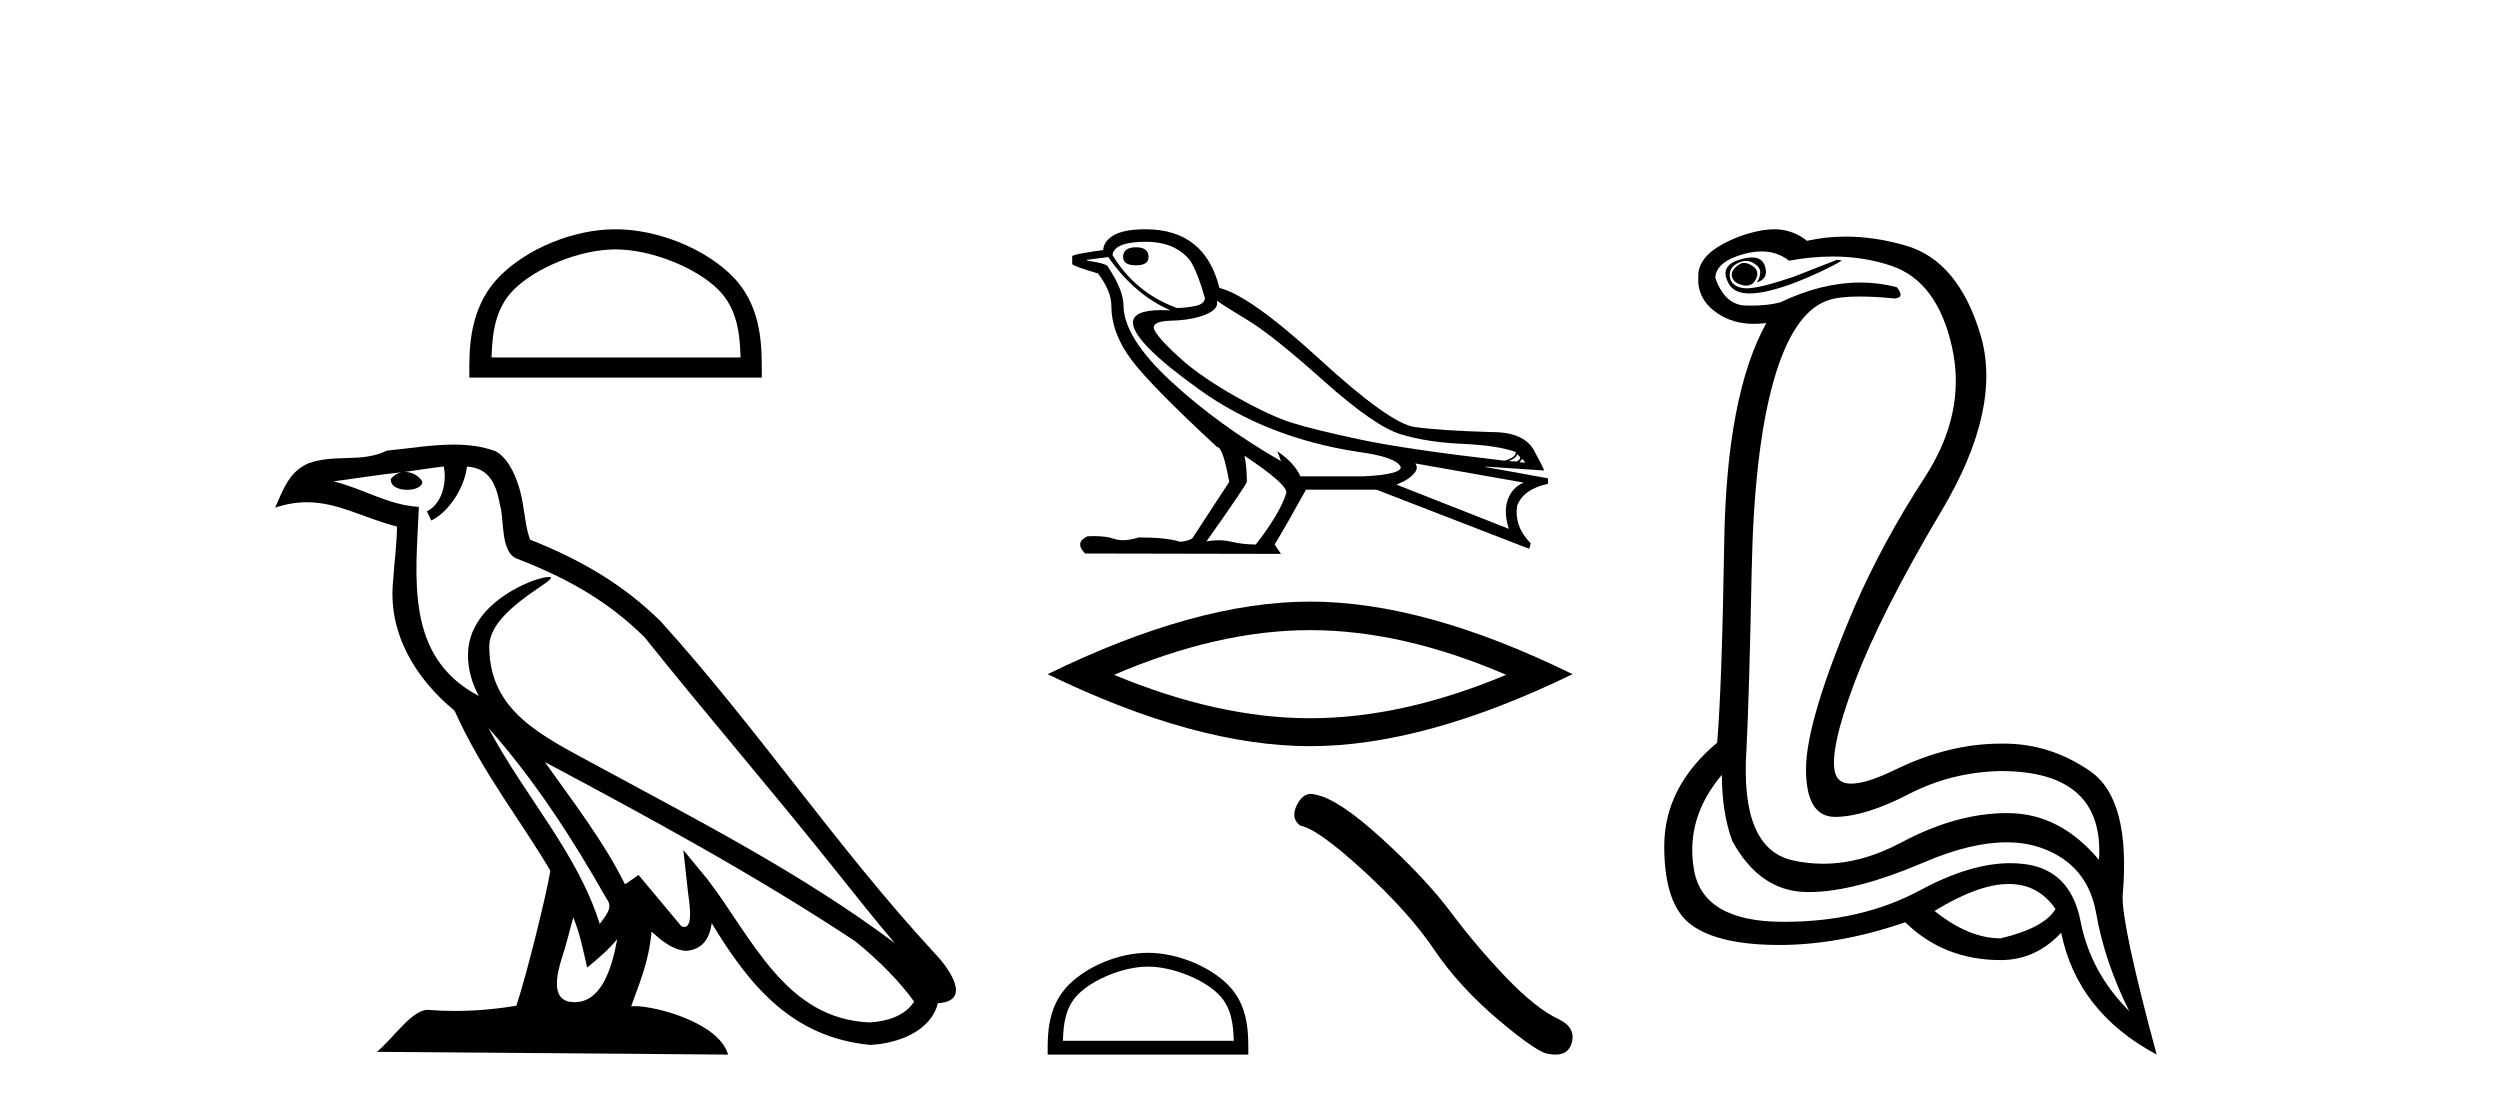 <?xml version='1.0' encoding='UTF-8' standalone='yes'?><svg xmlns='http://www.w3.org/2000/svg' xmlns:xlink='http://www.w3.org/1999/xlink' width='92.0' height='41.0' ><path d='M 22.652 9.178 C 23.975 9.178 25.632 9.858 26.434 10.659 C 27.135 11.361 27.227 12.291 27.253 13.155 L 18.089 13.155 C 18.115 12.291 18.207 11.361 18.908 10.659 C 19.71 9.858 21.328 9.178 22.652 9.178 ZM 22.652 8.437 C 21.081 8.437 19.392 9.162 18.401 10.153 C 17.386 11.168 17.271 12.505 17.271 13.506 L 17.271 13.896 L 28.033 13.896 L 28.033 13.506 C 28.033 12.505 27.957 11.168 26.941 10.153 C 25.951 9.162 24.222 8.437 22.652 8.437 Z' style='fill:#000000;stroke:none' /><path d='M 17.97 26.785 L 17.97 26.785 C 19.666 28.69 21.07 30.864 22.321 33.073 C 22.584 33.397 22.288 33.694 22.071 34.002 C 21.247 31.384 19.349 29.364 17.97 26.785 ZM 16.329 17.168 C 16.47 17.828 16.21 18.589 15.71 18.813 L 15.869 19.155 C 16.494 18.858 17.095 17.968 17.184 17.17 C 18.038 17.221 18.271 17.864 18.404 18.609 C 18.564 19.119 18.402 20.355 19.048 20.569 C 20.955 21.307 22.413 22.161 23.721 23.452 C 25.979 26.276 28.339 29.011 30.596 31.837 C 31.474 32.937 32.276 33.945 32.927 34.705 C 29.499 32.142 25.667 30.182 21.909 28.144 C 19.911 27.059 18.005 26.171 18.005 23.782 C 18.005 22.496 20.373 21.42 20.275 21.252 C 20.267 21.238 20.239 21.231 20.196 21.231 C 19.71 21.231 17.222 22.154 17.222 24.1 C 17.222 24.639 17.366 25.139 17.617 25.605 C 17.613 25.605 17.609 25.604 17.605 25.604 C 14.876 24.158 15.309 21.232 15.415 18.653 C 14.281 18.59 13.347 17.971 12.27 17.714 C 13.105 17.606 13.938 17.466 14.775 17.38 L 14.775 17.38 C 14.618 17.411 14.474 17.503 14.379 17.63 C 14.365 17.905 14.676 18.026 14.979 18.026 C 15.275 18.026 15.564 17.911 15.536 17.711 C 15.402 17.503 15.158 17.368 14.908 17.368 C 14.901 17.368 14.894 17.368 14.887 17.368 C 15.303 17.308 15.858 17.22 16.329 17.168 ZM 21.096 33.759 C 21.341 34.353 21.467 34.983 21.606 35.606 C 22.003 35.284 22.389 34.954 22.715 34.56 L 22.715 34.56 C 22.503 35.715 22.106 36.88 21.144 36.88 C 20.562 36.88 20.292 36.487 20.666 35.294 C 20.842 34.733 20.982 34.195 21.096 33.759 ZM 20.051 28.043 L 20.051 28.043 C 23.943 30.116 27.797 32.209 31.478 34.642 C 32.345 35.345 33.117 36.128 33.64 36.86 C 33.293 37.399 32.633 37.584 32.022 37.625 C 28.907 37.516 27.687 34.513 26.042 32.367 L 25.146 31.28 L 25.301 32.673 C 25.311 32.924 25.568 34.111 25.185 34.111 C 25.153 34.111 25.115 34.102 25.073 34.083 L 23.498 32.198 C 23.33 32.309 23.172 32.436 22.998 32.539 C 22.217 30.958 21.073 29.486 20.051 28.043 ZM 16.692 16.361 C 15.874 16.361 15.036 16.508 14.241 16.582 C 13.294 17.044 12.334 16.692 11.34 17.053 C 10.622 17.375 10.421 18.028 10.124 18.681 C 10.547 18.54 10.932 18.483 11.295 18.483 C 12.453 18.483 13.385 19.066 14.609 19.377 C 14.607 19.991 14.511 20.688 14.465 21.39 C 14.275 23.293 15.278 24.963 16.728 26.153 C 17.766 28.465 19.203 30.239 20.252 32.044 C 20.127 32.854 19.373 35.913 19.001 37.011 C 18.272 37.133 17.495 37.203 16.73 37.203 C 16.422 37.203 16.115 37.192 15.815 37.168 C 15.792 37.165 15.768 37.163 15.745 37.163 C 15.155 37.163 14.507 38.171 13.871 38.708 L 26.794 38.809 C 26.464 37.644 24.168 37.026 23.352 37.026 C 23.305 37.026 23.263 37.028 23.227 37.032 C 23.515 36.208 23.874 35.434 23.976 34.284 C 24.337 34.607 24.741 34.956 25.246 34.992 C 25.863 34.945 26.114 34.524 26.192 33.974 C 27.59 36.286 29.154 38.175 32.022 38.453 C 33.014 38.404 34.249 37.971 34.516 36.917 C 35.831 36.843 34.867 35.562 34.379 35.06 C 30.801 31.188 27.848 26.767 24.313 22.866 C 22.952 21.523 21.414 20.615 19.511 19.861 C 19.369 19.513 19.322 19.018 19.23 18.473 C 19.13 17.879 18.813 16.906 18.233 16.603 C 17.739 16.422 17.22 16.361 16.692 16.361 Z' style='fill:#000000;stroke:none' /><path d='M 41.806 9.1 Q 41.33 9.1 41.33 9.46 Q 41.33 9.763 41.806 9.763 Q 42.267 9.763 42.267 9.46 Q 42.267 9.1 41.806 9.1 ZM 42.166 8.898 Q 43.261 8.898 43.809 9.604 Q 44.083 10.051 44.342 10.973 Q 44.328 11.189 43.982 11.261 Q 43.636 11.333 43.305 11.333 Q 41.777 10.771 40.941 9.388 Q 40.999 8.898 42.166 8.898 ZM 44.774 11.06 Q 45.048 11.261 45.934 11.794 Q 46.821 12.328 48.701 14.006 Q 50.582 15.685 51.547 15.981 Q 52.513 16.276 53.817 16.334 Q 55.121 16.391 55.784 16.636 Q 55.784 16.838 55.366 16.953 Q 51.749 16.536 50.056 16.175 Q 48.363 15.815 47.556 15.563 Q 46.749 15.311 45.495 14.605 Q 44.241 13.898 43.492 13.236 Q 42.743 12.573 42.512 12.198 Q 42.281 11.823 43.081 11.802 Q 43.881 11.78 44.378 11.571 Q 44.875 11.362 44.774 11.06 ZM 55.827 16.708 L 55.943 16.824 Q 55.943 16.939 55.799 16.982 L 55.525 16.968 Q 55.827 16.838 55.827 16.708 ZM 56.015 16.881 L 56.13 17.026 L 55.914 17.011 Q 56 16.939 56.015 16.881 ZM 40.783 9.46 Q 41.763 10.858 43.074 11.42 Q 42.907 11.411 42.76 11.411 Q 41.703 11.411 41.691 11.867 Q 41.691 12.587 44.148 14.345 Q 46.605 16.103 49.933 16.622 Q 51.374 16.809 51.547 17.184 Q 51.576 17.458 50.178 17.53 L 47.858 17.53 Q 47.628 17.026 47.008 16.608 L 47.008 16.608 L 47.138 16.968 Q 44.832 15.642 43.096 14.035 Q 41.359 12.429 41.345 11.247 Q 41.345 10.685 40.783 9.835 Q 40.783 9.705 40.005 9.59 L 40.005 9.561 L 40.783 9.46 ZM 52.081 17.054 L 56.072 17.76 Q 55.654 17.933 55.489 18.38 Q 55.323 18.827 55.525 19.461 L 51.389 17.833 Q 51.447 17.818 51.663 17.71 Q 51.879 17.602 52.045 17.415 Q 52.21 17.227 52.081 17.054 ZM 45.812 16.781 Q 47.368 17.818 47.34 18.135 Q 47.109 18.884 46.215 20.037 Q 45.74 20.037 45.315 19.936 Q 45.086 19.882 44.838 19.882 Q 44.626 19.882 44.4 19.922 Q 45.884 17.818 45.884 17.732 Q 45.884 17.17 45.798 16.781 ZM 42.152 8.437 Q 41.388 8.437 41.006 8.646 Q 40.624 8.855 40.595 9.201 Q 39.457 9.359 39.457 9.431 L 39.457 9.719 Q 39.486 9.791 40.408 10.065 Q 40.898 10.714 40.898 11.247 Q 40.898 12.256 41.633 13.236 Q 42.368 14.215 44.789 16.449 Q 45.005 16.449 45.236 17.732 L 43.881 19.807 Q 43.708 19.922 43.42 19.936 Q 42.944 19.778 41.907 19.778 Q 41.578 19.879 41.323 19.879 Q 41.142 19.879 40.999 19.828 Q 40.719 19.729 40.25 19.729 Q 40.14 19.729 40.019 19.735 Q 39.529 19.965 39.932 20.369 L 47.138 20.383 L 46.907 20.037 Q 47.354 19.302 48.06 18.02 L 50.654 18.02 L 56.274 20.196 L 56.332 19.994 Q 55.726 19.389 55.827 18.625 Q 56.044 18.005 56.966 17.804 L 56.966 17.602 L 54.66 17.184 L 54.66 17.17 L 56.822 17.314 Q 56.822 17.256 56.454 16.579 Q 56.087 15.901 54.905 15.901 Q 52.974 15.844 52.059 15.714 Q 51.144 15.584 48.564 13.221 Q 45.985 10.858 44.875 10.598 Q 44.342 8.437 42.152 8.437 Z' style='fill:#000000;stroke:none' /><path d='M 48.211 23.189 Q 51.613 23.189 55.426 24.833 Q 51.613 26.431 48.211 26.431 Q 44.832 26.431 40.997 24.833 Q 44.832 23.189 48.211 23.189 ZM 48.211 22.139 Q 44.01 22.139 38.554 24.81 Q 44.01 27.459 48.211 27.459 Q 52.412 27.459 57.869 24.81 Q 52.435 22.139 48.211 22.139 Z' style='fill:#000000;stroke:none' /><path d='M 42.246 35.572 C 43.154 35.572 44.291 36.039 44.841 36.589 C 45.323 37.07 45.385 37.708 45.403 38.301 L 39.116 38.301 C 39.133 37.708 39.196 37.07 39.677 36.589 C 40.228 36.039 41.338 35.572 42.246 35.572 ZM 42.246 35.064 C 41.168 35.064 40.009 35.561 39.33 36.241 C 38.633 36.938 38.554 37.855 38.554 38.542 L 38.554 38.809 L 45.938 38.809 L 45.938 38.542 C 45.938 37.855 45.886 36.938 45.189 36.241 C 44.51 35.561 43.323 35.064 42.246 35.064 Z' style='fill:#000000;stroke:none' /><path d='M 48.243 29.215 Q 47.939 29.215 47.733 29.607 Q 47.476 30.112 47.853 30.386 Q 48.478 30.489 50.182 32.047 Q 51.877 33.605 52.784 34.958 Q 53.701 36.311 55.156 37.544 Q 56.611 38.768 56.997 38.785 Q 57.13 38.809 57.243 38.809 Q 57.726 38.809 57.844 38.365 Q 57.99 37.809 57.365 37.509 Q 56.534 37.124 55.43 35.977 Q 54.326 34.821 53.392 33.571 Q 52.451 32.321 50.858 30.865 Q 49.266 29.41 48.427 29.247 Q 48.331 29.215 48.243 29.215 Z' style='fill:#000000;stroke:none' /><path d='M 64.183 9.677 Q 64.121 9.677 64.061 9.697 Q 63.644 9.941 63.748 10.219 Q 63.818 10.428 64.148 10.497 Q 64.211 10.51 64.267 10.51 Q 64.505 10.51 64.618 10.271 Q 64.757 9.975 64.513 9.801 Q 64.339 9.677 64.183 9.677 ZM 64.47 9.475 Q 64.276 9.475 64.009 9.558 Q 63.226 9.801 63.644 10.48 Q 63.84 10.798 64.389 10.798 Q 65.009 10.798 66.078 10.393 Q 67.052 10.01 67.783 9.593 L 67.609 9.558 L 66.009 10.184 Q 64.761 10.61 64.272 10.61 Q 64.202 10.61 64.148 10.601 Q 63.713 10.532 63.661 10.201 Q 63.609 9.871 63.922 9.697 Q 64.096 9.601 64.254 9.601 Q 64.38 9.601 64.496 9.662 Q 64.757 9.801 64.774 9.993 Q 64.791 10.184 64.652 10.393 Q 65.104 10.254 64.948 9.784 Q 64.845 9.475 64.47 9.475 ZM 64.825 9.253 Q 65.404 9.253 65.835 9.593 Q 66.67 9.44 67.44 9.44 Q 68.597 9.44 69.609 9.784 Q 71.296 10.358 71.835 12.775 Q 72.374 15.193 70.826 17.575 Q 69.278 19.958 68.235 22.358 Q 66.461 26.531 66.461 28.305 Q 66.461 30.062 67.535 30.062 Q 67.546 30.062 67.557 30.062 Q 68.652 30.044 70.235 29.227 Q 71.817 28.41 73.626 28.375 Q 77.452 28.375 77.243 31.644 Q 75.817 29.94 73.922 29.923 Q 73.892 29.922 73.862 29.922 Q 71.994 29.922 69.974 31.001 Q 68.505 31.785 67.089 31.785 Q 66.527 31.785 65.974 31.662 Q 64.026 31.227 64.27 27.575 Q 64.374 25.488 64.461 21.036 Q 64.548 16.584 65.261 14.045 Q 65.974 11.506 67.261 11.054 Q 67.667 10.912 68.439 10.912 Q 68.991 10.912 69.73 10.984 Q 70.113 10.949 69.8 10.567 Q 69.142 10.397 68.458 10.397 Q 67.045 10.397 65.522 11.123 Q 65.089 11.247 64.423 11.247 Q 64.339 11.247 64.252 11.245 Q 63.47 11.228 63.122 10.219 Q 63.157 9.628 64.165 9.349 Q 64.516 9.253 64.825 9.253 ZM 73.927 32.531 Q 75.012 32.531 75.643 33.453 Q 75.226 34.149 73.626 34.531 Q 72.443 34.531 71.191 33.523 Q 72.803 32.531 73.927 32.531 ZM 63.365 28.514 Q 63.365 29.905 63.748 30.949 Q 64.757 32.792 66.461 32.827 Q 66.512 32.828 66.564 32.828 Q 68.244 32.828 70.809 31.731 Q 72.527 30.997 73.841 30.997 Q 74.549 30.997 75.139 31.21 Q 76.826 31.818 77.139 33.609 Q 77.452 35.401 78.356 37.209 Q 76.93 35.783 76.565 33.905 Q 76.2 32.027 74.53 31.801 Q 74.262 31.765 73.981 31.765 Q 72.509 31.765 70.67 32.757 Q 68.51 33.923 65.658 33.923 Q 65.616 33.923 65.574 33.923 Q 62.67 33.905 62.339 32.01 Q 62.009 30.114 63.365 28.514 ZM 65.293 8.437 Q 64.89 8.437 64.374 8.584 Q 63.644 8.793 63.087 9.175 Q 62.461 9.628 62.496 10.219 Q 62.461 11.019 63.191 11.523 Q 63.764 11.918 64.55 11.918 Q 64.767 11.918 65 11.888 L 65 11.888 Q 63.539 14.532 63.452 19.923 Q 63.365 25.314 63.191 27.331 Q 61.244 28.966 61.244 31.14 Q 61.244 33.314 62.252 34.044 Q 63.261 34.775 65.487 34.775 Q 67.678 34.775 70.113 33.94 Q 71.539 35.331 73.626 35.331 Q 74.913 35.331 75.852 34.322 Q 76.443 37.244 79.365 38.809 Q 78.078 34.044 78.113 32.966 Q 78.426 29.418 76.913 28.375 Q 75.449 27.365 73.74 27.365 Q 73.683 27.365 73.626 27.366 Q 71.713 27.366 69.748 28.323 Q 68.688 28.838 68.129 28.838 Q 67.651 28.838 67.539 28.462 Q 67.296 27.644 68.252 25.105 Q 69.209 22.566 71.452 18.793 Q 73.696 15.019 72.878 12.306 Q 72.061 9.593 70.13 9.036 Q 68.986 8.707 67.922 8.707 Q 67.19 8.707 66.496 8.862 Q 66.113 8.549 65.609 8.462 Q 65.46 8.437 65.293 8.437 Z' style='fill:#000000;stroke:none' /></svg>